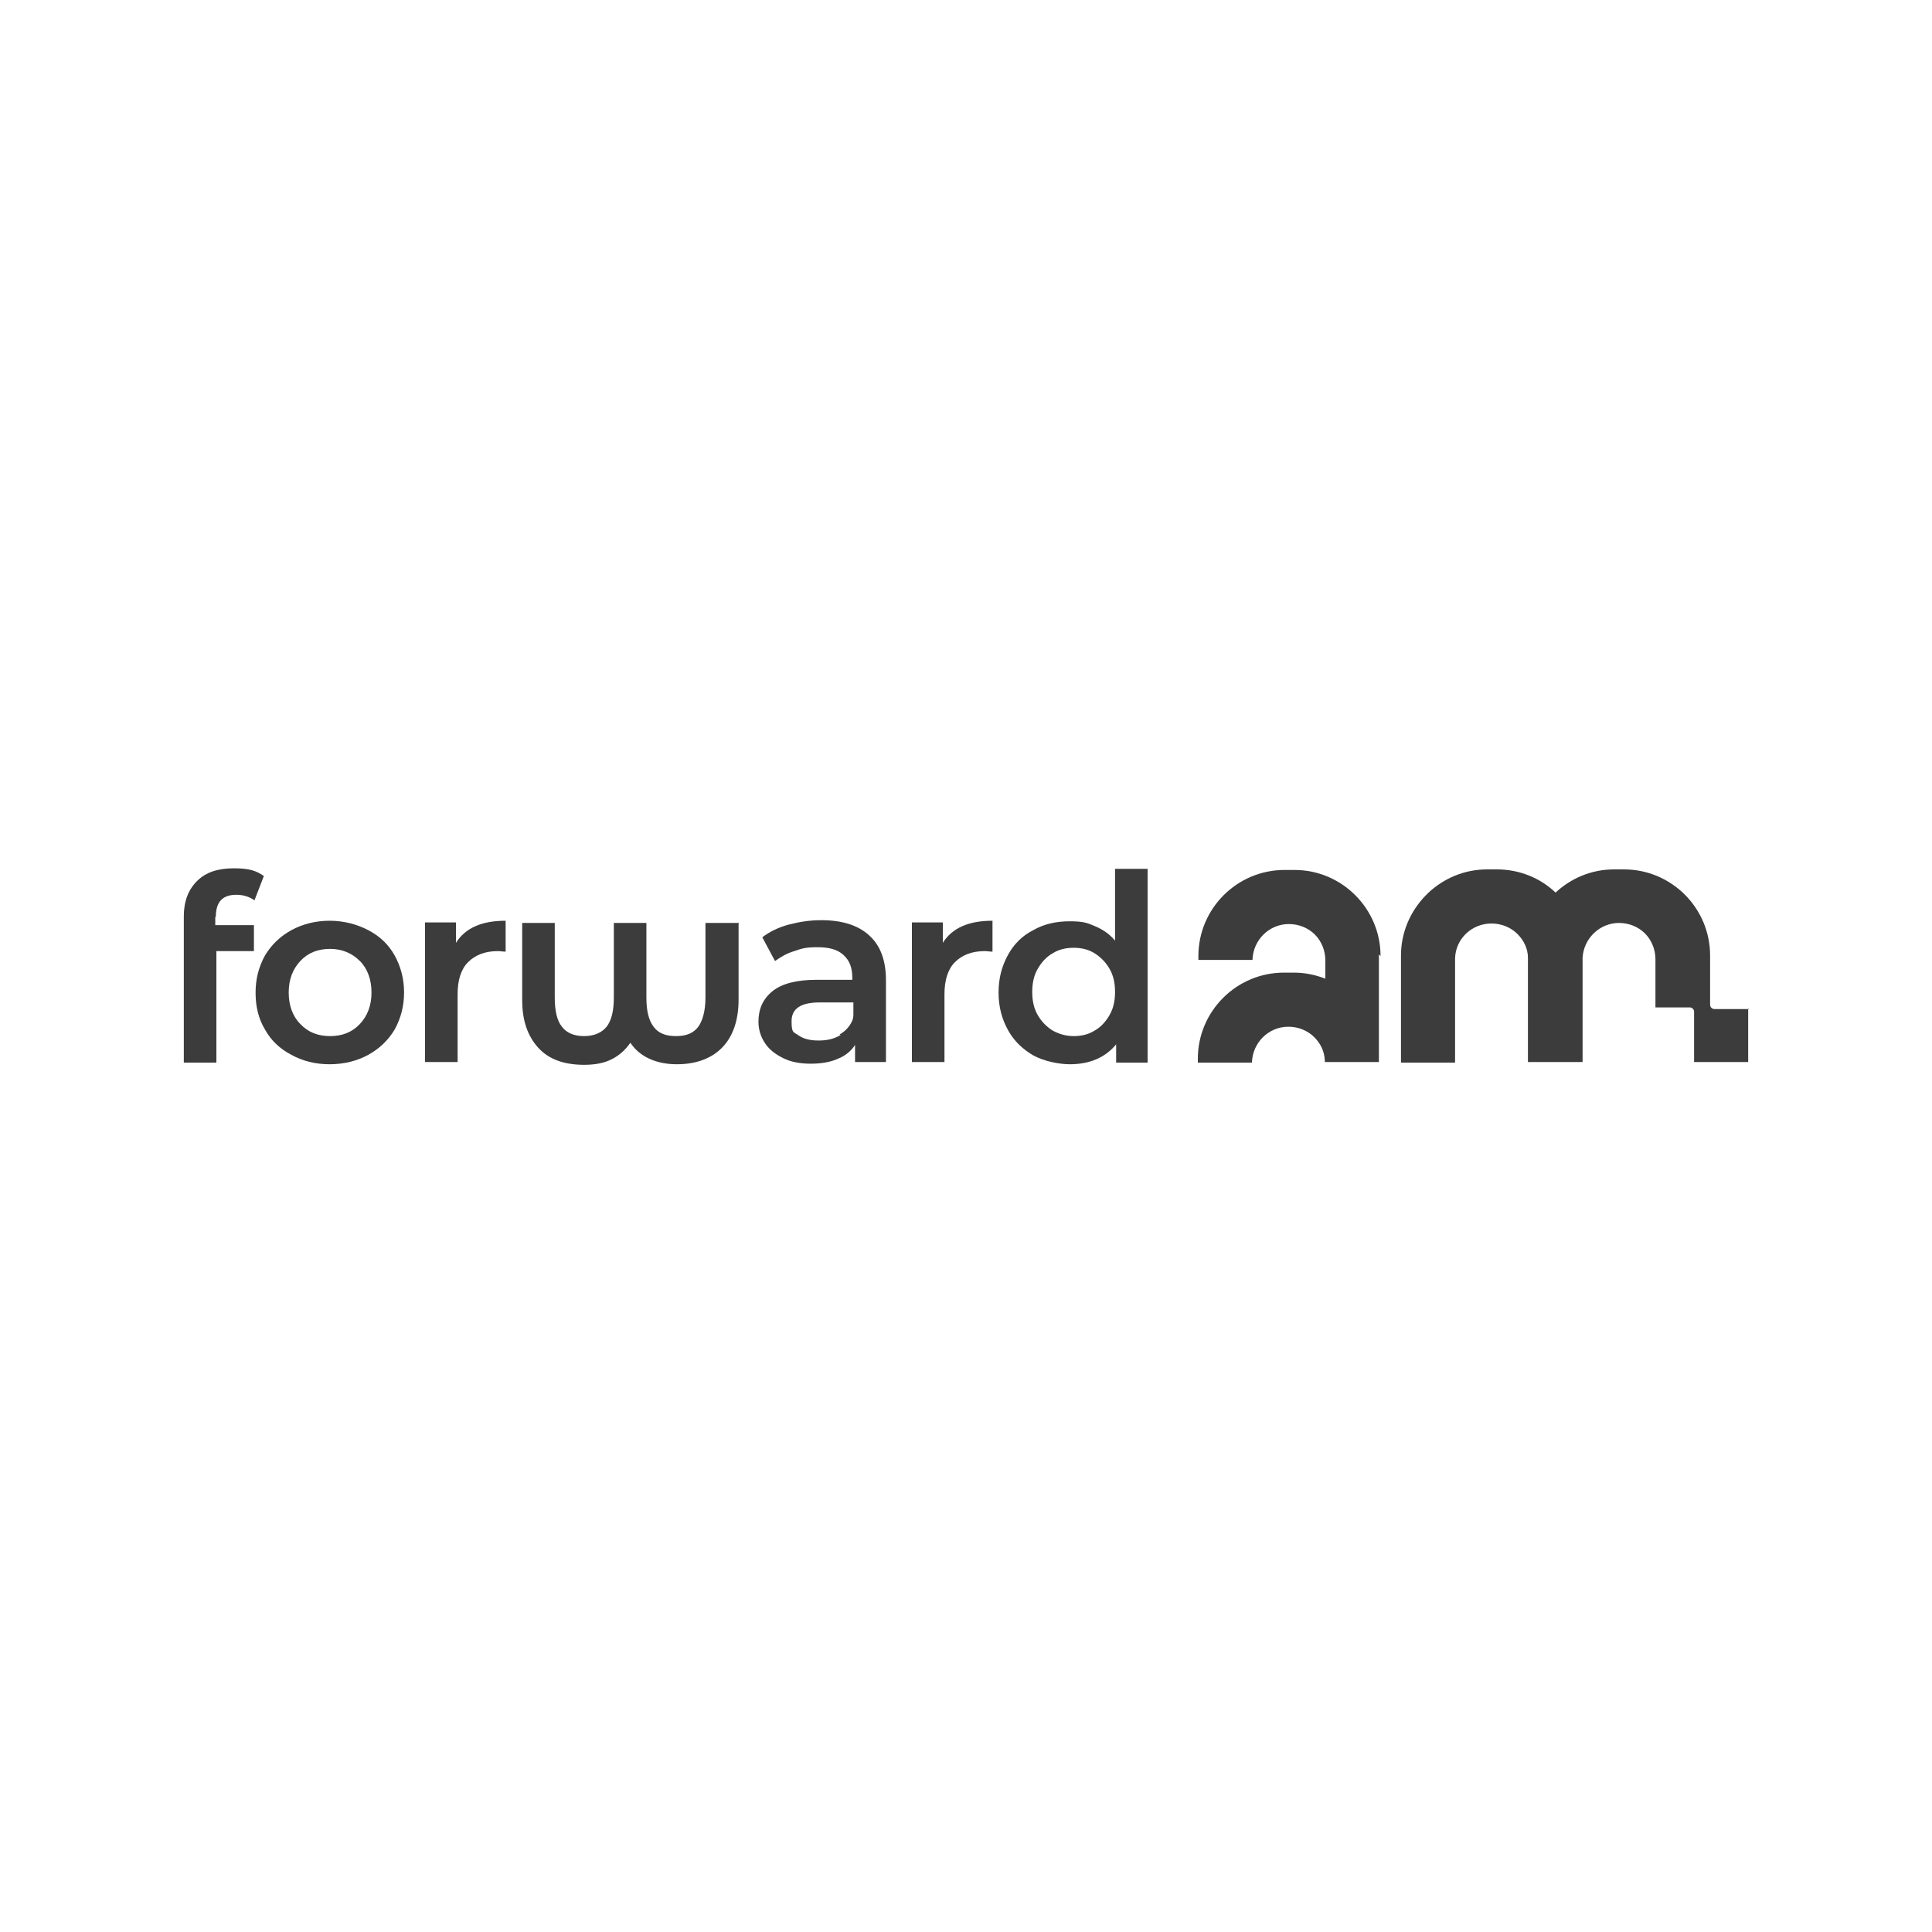 <?xml version="1.0" encoding="UTF-8"?> <svg xmlns="http://www.w3.org/2000/svg" id="Ebene_9" width="350" height="350" version="1.1" viewBox="0 0 350 350"><defs><style> .st0 { fill: #3c3c3c; } </style></defs><g id="Layer_1-2"><g><path class="st0" d="M240,192.4h0v-.4c0,.1,0,.3,0,.4Z"></path><path class="st0" d="M249.8,172.9v19.5h-9.8c0-.1,0-.3,0-.4-.1-1.6-.8-3-1.9-4.1-1.2-1.2-2.9-1.9-4.7-1.9-3.6,0-6.5,2.9-6.6,6.5h-9.8v-.7c0-8.6,7-15.6,15.6-15.6h1.8c2,0,3.9.4,5.7,1.1v-3.3c0-1.8-.7-3.5-1.9-4.7-1.2-1.2-2.9-1.9-4.7-1.9-3.6,0-6.5,2.9-6.6,6.5h-9.8v-.7c0-8.6,7-15.6,15.6-15.6h1.8c8.6,0,15.6,7,15.6,15.6h0Z"></path><path class="st0" d="M316.7,182.6v9.8h-9.8v-9.1c0-.4-.3-.8-.8-.8h-6.2v-8.7c0-1.8-.7-3.5-1.9-4.7-1.2-1.2-2.9-1.9-4.7-1.9-3.5,0-6.4,2.8-6.6,6.3v18.9h-9.9v-18.7h0v-.2c0-1.7-.8-3.2-1.9-4.3-1.2-1.2-2.9-1.9-4.7-1.9-3.6,0-6.5,2.8-6.6,6.3v18.9h-9.8v-18.7h0v-.7c0-4.2,1.7-8,4.4-10.8,0,0,.2-.2.3-.3,0,0,.2-.2.3-.3h0c2.8-2.6,6.5-4.2,10.6-4.2h1.8c4.1,0,7.9,1.6,10.6,4.2,2.8-2.6,6.5-4.2,10.6-4.2h1.8c8.6,0,15.6,7,15.6,15.6v8.9c0,.4.3.8.8.8h6.2,0Z"></path><g><path class="st0" d="M39,166.1v1.5h7v4.7h-6.8v20.2h-5.9v-26.5c0-2.7.8-4.8,2.4-6.4,1.6-1.6,3.8-2.3,6.7-2.3s4.1.5,5.4,1.4l-1.7,4.4c-1-.7-2.1-1-3.3-1-2.5,0-3.7,1.3-3.7,4h0Z"></path><path class="st0" d="M52.8,191.1c-2.1-1.1-3.7-2.6-4.8-4.6-1.2-2-1.7-4.2-1.7-6.7s.6-4.7,1.7-6.7c1.2-2,2.8-3.5,4.8-4.6s4.4-1.7,6.9-1.7,4.9.6,7,1.7c2.1,1.1,3.7,2.6,4.8,4.6s1.7,4.2,1.7,6.7-.6,4.7-1.7,6.7c-1.2,2-2.8,3.5-4.8,4.6s-4.4,1.7-7,1.7-4.9-.6-6.9-1.7ZM65.2,185.5c1.4-1.5,2.1-3.4,2.1-5.7s-.7-4.3-2.1-5.7-3.2-2.2-5.4-2.2-4,.7-5.4,2.2c-1.4,1.5-2.1,3.4-2.1,5.7s.7,4.3,2.1,5.7c1.4,1.5,3.2,2.2,5.4,2.2s4-.7,5.4-2.2h0Z"></path><path class="st0" d="M91.6,166.8v5.6c-.5,0-1-.1-1.4-.1-2.3,0-4.1.7-5.4,2s-1.9,3.3-1.9,5.8v12.3h-5.9v-25.3h5.6v3.7c1.7-2.7,4.7-4,9-4h0Z"></path><path class="st0" d="M133.8,167.1v14c0,3.7-1,6.6-2.9,8.6s-4.7,3.1-8.3,3.1-6.7-1.3-8.4-3.9c-.9,1.3-2,2.3-3.4,3s-3,1-5,1c-3.6,0-6.4-1-8.3-3.1s-2.9-4.9-2.9-8.6v-14h5.9v13.5c0,2.4.4,4.2,1.3,5.3.8,1.1,2.2,1.7,4,1.7s3.2-.6,4.1-1.7c.9-1.2,1.3-2.9,1.3-5.3v-13.5h5.9v13.5c0,2.4.4,4.1,1.3,5.3.9,1.2,2.2,1.7,4.1,1.7s3.2-.6,4-1.7c.8-1.1,1.3-2.9,1.3-5.3v-13.5h5.9Z"></path><path class="st0" d="M157.5,169.5c2,1.8,3,4.5,3,8.1v14.8h-5.6v-3.1c-.7,1.1-1.8,2-3.1,2.5-1.3.6-3,.9-4.9.9s-3.6-.3-5-1-2.5-1.5-3.3-2.7c-.8-1.2-1.2-2.5-1.2-3.9,0-2.3.8-4.1,2.5-5.5,1.7-1.4,4.4-2.1,8-2.1h6.5v-.4c0-1.8-.5-3.1-1.6-4.1s-2.6-1.4-4.7-1.4-2.8.2-4.2.7c-1.4.4-2.5,1.1-3.5,1.8l-2.3-4.3c1.3-1,2.9-1.8,4.8-2.3s3.8-.8,5.9-.8c3.7,0,6.6.9,8.6,2.7h0ZM152.1,187.4c.9-.5,1.6-1.2,2.1-2.1.3-.5.4-1,.4-1.5v-2.2h-6.1c-3.4,0-5.1,1.1-5.1,3.4s.4,1.9,1.3,2.6c.9.6,2,.9,3.6.9s2.8-.3,4-1h0Z"></path><path class="st0" d="M179.8,166.8v5.6c-.5,0-1-.1-1.4-.1-2.3,0-4.1.7-5.4,2-1.3,1.3-1.9,3.3-1.9,5.8v12.3h-5.9v-25.3h5.6v3.7c1.7-2.7,4.7-4,9-4h0Z"></path><path class="st0" d="M207.9,157.3v35.2h-5.7v-3.3c-1,1.2-2.2,2.1-3.6,2.7-1.4.6-3,.9-4.8.9s-4.6-.5-6.6-1.6c-1.9-1.1-3.5-2.6-4.6-4.6s-1.7-4.2-1.7-6.8.6-4.8,1.7-6.8c1.1-2,2.6-3.5,4.6-4.5,1.9-1.1,4.1-1.6,6.6-1.6s3.2.3,4.6.9,2.6,1.4,3.6,2.6v-13h5.9ZM198.3,186.7c1.1-.6,2-1.6,2.7-2.8.7-1.2,1-2.6,1-4.2s-.3-3-1-4.2-1.6-2.1-2.7-2.8-2.4-1-3.8-1-2.7.3-3.8,1c-1.1.6-2,1.6-2.7,2.8-.7,1.2-1,2.6-1,4.2s.3,3,1,4.2c.7,1.2,1.6,2.1,2.7,2.8,1.1.6,2.4,1,3.8,1s2.7-.3,3.8-1Z"></path></g></g></g></svg> 